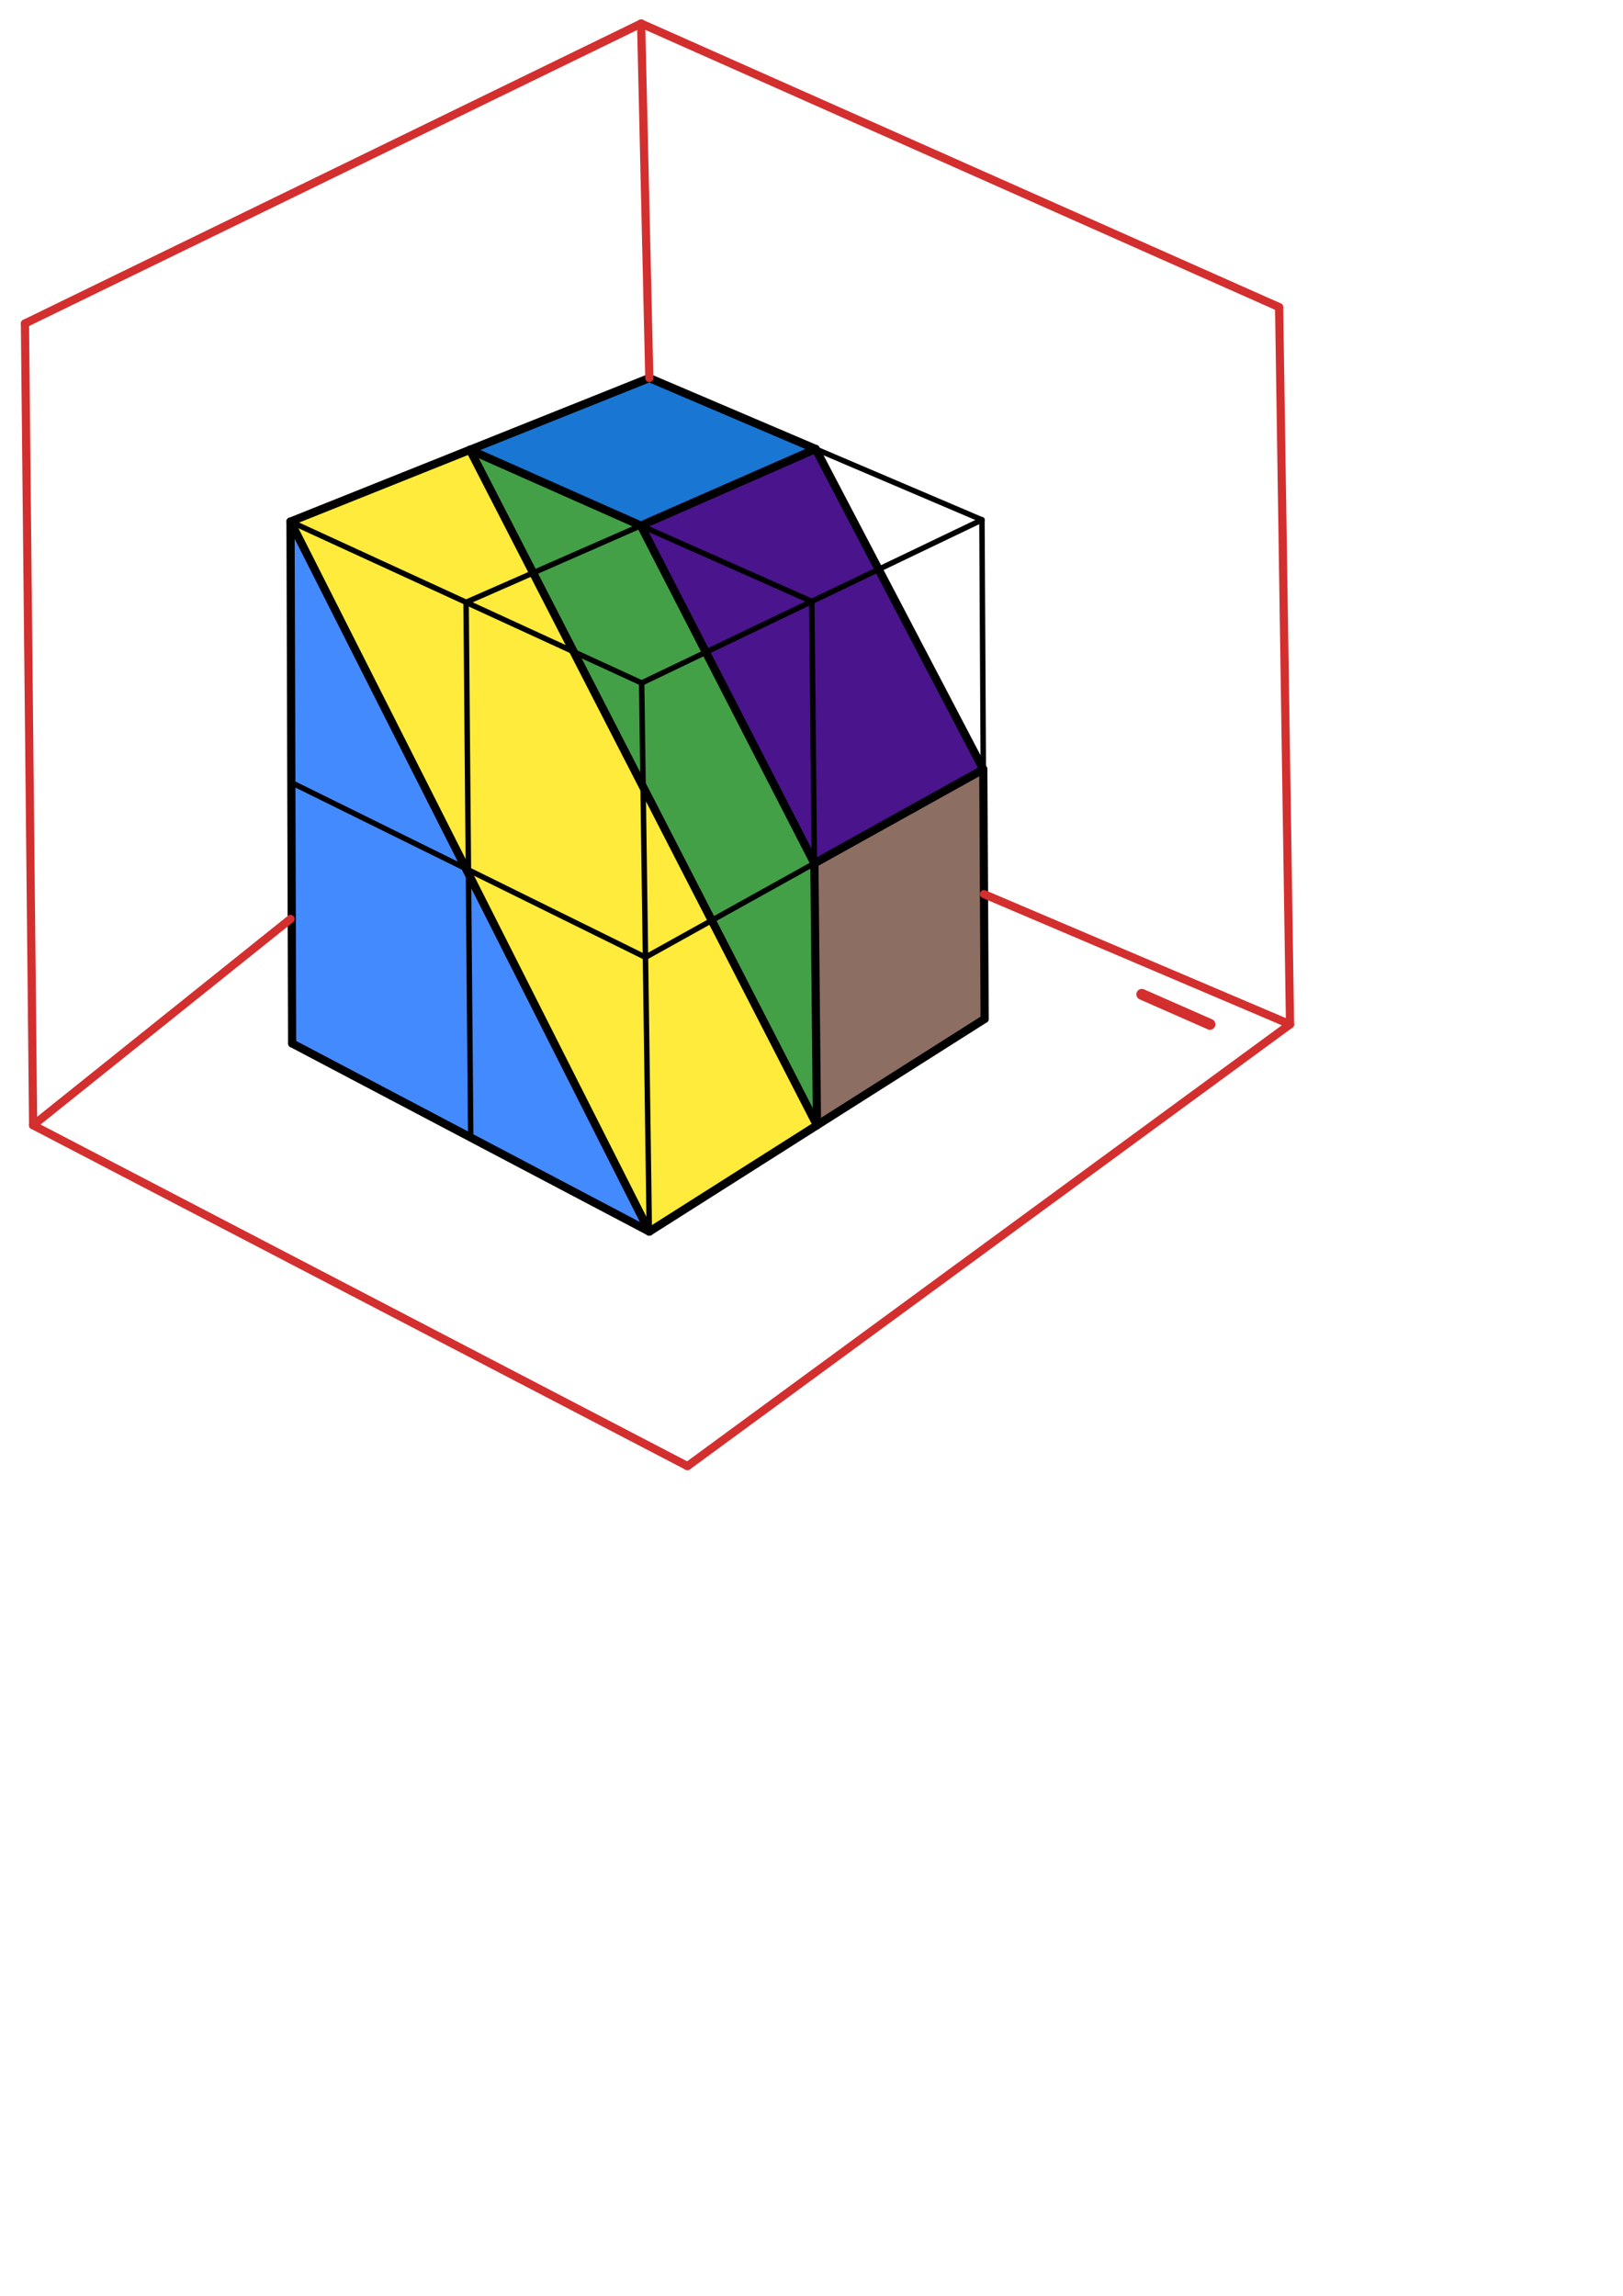 <svg xmlns="http://www.w3.org/2000/svg" class="svg--1it" height="100%" preserveAspectRatio="xMidYMid meet" viewBox="0 0 595.276 841.89" width="100%"><defs><marker id="marker-arrow" markerHeight="16" markerUnits="userSpaceOnUse" markerWidth="24" orient="auto-start-reverse" refX="24" refY="4" viewBox="0 0 24 8"><path d="M 0 0 L 24 4 L 0 8 z" stroke="inherit"></path></marker></defs><g class="aux-layer--1FB"></g><g class="main-layer--3Vd"><g class="element--2qn"><g fill="#448aff" opacity="1"><path d="M 106.555 191.271 L 107.15 382.633 L 238.15 451.633 L 106.555 191.271 Z" stroke="none"></path></g></g><g class="element--2qn"><g fill="#FFEB3B" opacity="1"><path d="M 106.555 191.271 L 172.352 164.952 L 299.65 412.633 L 238.15 451.633 L 106.555 191.271 Z" stroke="none"></path></g></g><g class="element--2qn"><g fill="#FFEB3B" opacity="1"><path d="M 172.352 164.952 L 235.049 192.747 L 235.049 192.747 L 172.352 164.952 Z" stroke="none"></path></g></g><g class="element--2qn"><g fill="#43A047" opacity="1"><path d="M 172.352 164.952 L 235.049 192.747 L 298.698 316.588 L 299.65 412.633 L 172.352 164.952 Z" stroke="none"></path></g></g><g class="element--2qn"><g fill="#1976D2" opacity="1"><path d="M 172.352 164.952 L 238.15 138.633 L 299.15 164.633 L 235.049 192.747 L 172.352 164.952 Z" stroke="none"></path></g></g><g class="element--2qn"><g fill="#1976D2" opacity="1"><path d="M 235.049 192.747 L 299.15 164.633 L 235.049 192.747 Z" stroke="none"></path></g></g><g class="element--2qn"><g fill="#4A148C" opacity="1"><path d="M 235.049 192.747 L 298.698 316.588 L 360.65 282.133 L 299.15 164.633 L 235.049 192.747 Z" stroke="none"></path></g></g><g class="element--2qn"><g fill="#8D6E63" opacity="1"><path d="M 298.698 316.588 L 299.65 412.633 L 361.15 373.633 L 360.65 282.133 L 298.698 316.588 Z" stroke="none"></path></g></g><g class="element--2qn"><line stroke="#000000" stroke-dasharray="none" stroke-linecap="round" stroke-width="2" x1="238.15" x2="106.555" y1="138.633" y2="191.271"></line></g><g class="element--2qn"><line stroke="#000000" stroke-dasharray="none" stroke-linecap="round" stroke-width="2" x1="238.15" x2="360.15" y1="138.633" y2="190.633"></line></g><g class="element--2qn"><line stroke="#000000" stroke-dasharray="none" stroke-linecap="round" stroke-width="2" x1="106.555" x2="235.34" y1="191.271" y2="250.452"></line></g><g class="element--2qn"><line stroke="#000000" stroke-dasharray="none" stroke-linecap="round" stroke-width="2" x1="235.34" x2="360.15" y1="250.452" y2="190.633"></line></g><g class="element--2qn"><line stroke="#000000" stroke-dasharray="none" stroke-linecap="round" stroke-width="2" x1="360.15" x2="361.15" y1="190.633" y2="373.633"></line></g><g class="element--2qn"><line stroke="#000000" stroke-dasharray="none" stroke-linecap="round" stroke-width="2" x1="107.15" x2="238.15" y1="382.633" y2="451.633"></line></g><g class="element--2qn"><line stroke="#000000" stroke-dasharray="none" stroke-linecap="round" stroke-width="2" x1="238.15" x2="361.15" y1="451.633" y2="373.633"></line></g><g class="element--2qn"><line stroke="#000000" stroke-dasharray="none" stroke-linecap="round" stroke-width="2" x1="106.555" x2="107.15" y1="191.271" y2="382.633"></line></g><g class="element--2qn"><line stroke="#000000" stroke-dasharray="none" stroke-linecap="round" stroke-width="2" x1="235.34" x2="238.15" y1="250.452" y2="451.633"></line></g><g class="element--2qn"><line stroke="#000000" stroke-dasharray="none" stroke-linecap="round" stroke-width="2" x1="106.852" x2="236.745" y1="286.952" y2="351.043"></line></g><g class="element--2qn"><line stroke="#000000" stroke-dasharray="none" stroke-linecap="round" stroke-width="2" x1="236.745" x2="360.65" y1="351.043" y2="282.133"></line></g><g class="element--2qn"><line stroke="#000000" stroke-dasharray="none" stroke-linecap="round" stroke-width="2" x1="170.948" x2="172.65" y1="220.862" y2="417.133"></line></g><g class="element--2qn"><line stroke="#000000" stroke-dasharray="none" stroke-linecap="round" stroke-width="2" x1="297.745" x2="299.65" y1="220.543" y2="412.633"></line></g><g class="element--2qn"><line stroke="#000000" stroke-dasharray="none" stroke-linecap="round" stroke-width="2" x1="170.948" x2="299.15" y1="220.862" y2="164.633"></line></g><g class="element--2qn"><line stroke="#000000" stroke-dasharray="none" stroke-linecap="round" stroke-width="2" x1="172.352" x2="297.745" y1="164.952" y2="220.543"></line></g><g class="element--2qn"><line stroke="#000000" stroke-dasharray="none" stroke-linecap="round" stroke-width="3" x1="172.352" x2="238.15" y1="164.952" y2="138.633"></line></g><g class="element--2qn"><line stroke="#000000" stroke-dasharray="none" stroke-linecap="round" stroke-width="3" x1="238.15" x2="299.15" y1="138.633" y2="164.633"></line></g><g class="element--2qn"><line stroke="#000000" stroke-dasharray="none" stroke-linecap="round" stroke-width="3" x1="299.15" x2="235.049" y1="164.633" y2="192.747"></line></g><g class="element--2qn"><line stroke="#000000" stroke-dasharray="none" stroke-linecap="round" stroke-width="3" x1="235.049" x2="172.352" y1="192.747" y2="164.952"></line></g><g class="element--2qn"><line stroke="#000000" stroke-dasharray="none" stroke-linecap="round" stroke-width="3" x1="235.049" x2="298.698" y1="192.747" y2="316.588"></line></g><g class="element--2qn"><line stroke="#000000" stroke-dasharray="none" stroke-linecap="round" stroke-width="3" x1="106.555" x2="238.15" y1="191.271" y2="451.633"></line></g><g class="element--2qn"><line stroke="#000000" stroke-dasharray="none" stroke-linecap="round" stroke-width="3" x1="172.352" x2="299.65" y1="164.952" y2="412.633"></line></g><g class="element--2qn"><line stroke="#000000" stroke-dasharray="none" stroke-linecap="round" stroke-width="3" x1="298.698" x2="299.65" y1="316.588" y2="412.633"></line></g><g class="element--2qn"><line stroke="#000000" stroke-dasharray="none" stroke-linecap="round" stroke-width="3" x1="299.65" x2="238.15" y1="412.633" y2="451.633"></line></g><g class="element--2qn"><line stroke="#000000" stroke-dasharray="none" stroke-linecap="round" stroke-width="3" x1="106.555" x2="107.15" y1="191.271" y2="382.633"></line></g><g class="element--2qn"><line stroke="#000000" stroke-dasharray="none" stroke-linecap="round" stroke-width="3" x1="107.15" x2="238.15" y1="382.633" y2="451.633"></line></g><g class="element--2qn"><line stroke="#000000" stroke-dasharray="none" stroke-linecap="round" stroke-width="3" x1="106.555" x2="172.352" y1="191.271" y2="164.952"></line></g><g class="element--2qn"><line stroke="#000000" stroke-dasharray="none" stroke-linecap="round" stroke-width="3" x1="299.15" x2="360.65" y1="164.633" y2="282.133"></line></g><g class="element--2qn"><line stroke="#000000" stroke-dasharray="none" stroke-linecap="round" stroke-width="3" x1="360.65" x2="361.15" y1="282.133" y2="373.633"></line></g><g class="element--2qn"><line stroke="#000000" stroke-dasharray="none" stroke-linecap="round" stroke-width="3" x1="298.698" x2="360.65" y1="316.588" y2="282.133"></line></g><g class="element--2qn"><line stroke="#000000" stroke-dasharray="none" stroke-linecap="round" stroke-width="3" x1="299.65" x2="361.15" y1="412.633" y2="373.633"></line></g><g class="element--2qn"><line stroke="#D32F2F" stroke-dasharray="none" stroke-linecap="round" stroke-width="3" x1="360.9" x2="473.15" y1="327.883" y2="375.633"></line></g><g class="element--2qn"><line stroke="#D32F2F" stroke-dasharray="none" stroke-linecap="round" stroke-width="3" x1="473.15" x2="252.15" y1="375.633" y2="537.633"></line></g><g class="element--2qn"><line stroke="#D32F2F" stroke-dasharray="none" stroke-linecap="round" stroke-width="3" x1="252.15" x2="12.15" y1="537.633" y2="412.633"></line></g><g class="element--2qn"><line stroke="#D32F2F" stroke-dasharray="none" stroke-linecap="round" stroke-width="3" x1="12.15" x2="106.567" y1="412.633" y2="336.98"></line></g><g class="element--2qn"><line stroke="#D32F2F" stroke-dasharray="none" stroke-linecap="round" stroke-width="3" x1="12.15" x2="9.15" y1="412.633" y2="118.633"></line></g><g class="element--2qn"><line stroke="#D32F2F" stroke-dasharray="none" stroke-linecap="round" stroke-width="3" x1="9.15" x2="235.15" y1="118.633" y2="8.633"></line></g><g class="element--2qn"><line stroke="#D32F2F" stroke-dasharray="none" stroke-linecap="round" stroke-width="3" x1="235.15" x2="238.15" y1="8.633" y2="138.633"></line></g><g class="element--2qn"><line stroke="#D32F2F" stroke-dasharray="none" stroke-linecap="round" stroke-width="3" x1="235.15" x2="469.15" y1="8.633" y2="112.633"></line></g><g class="element--2qn"><line stroke="#D32F2F" stroke-dasharray="none" stroke-linecap="round" stroke-width="3" x1="469.15" x2="473.15" y1="112.633" y2="375.633"></line></g><g class="element--2qn"><line stroke="#D32F2F" stroke-dasharray="none" stroke-linecap="round" stroke-width="4" x1="418.783" x2="443.783" y1="364.633" y2="375.633"></line></g></g><g class="snaps-layer--2PT"></g><g class="temp-layer--rAP"></g></svg>